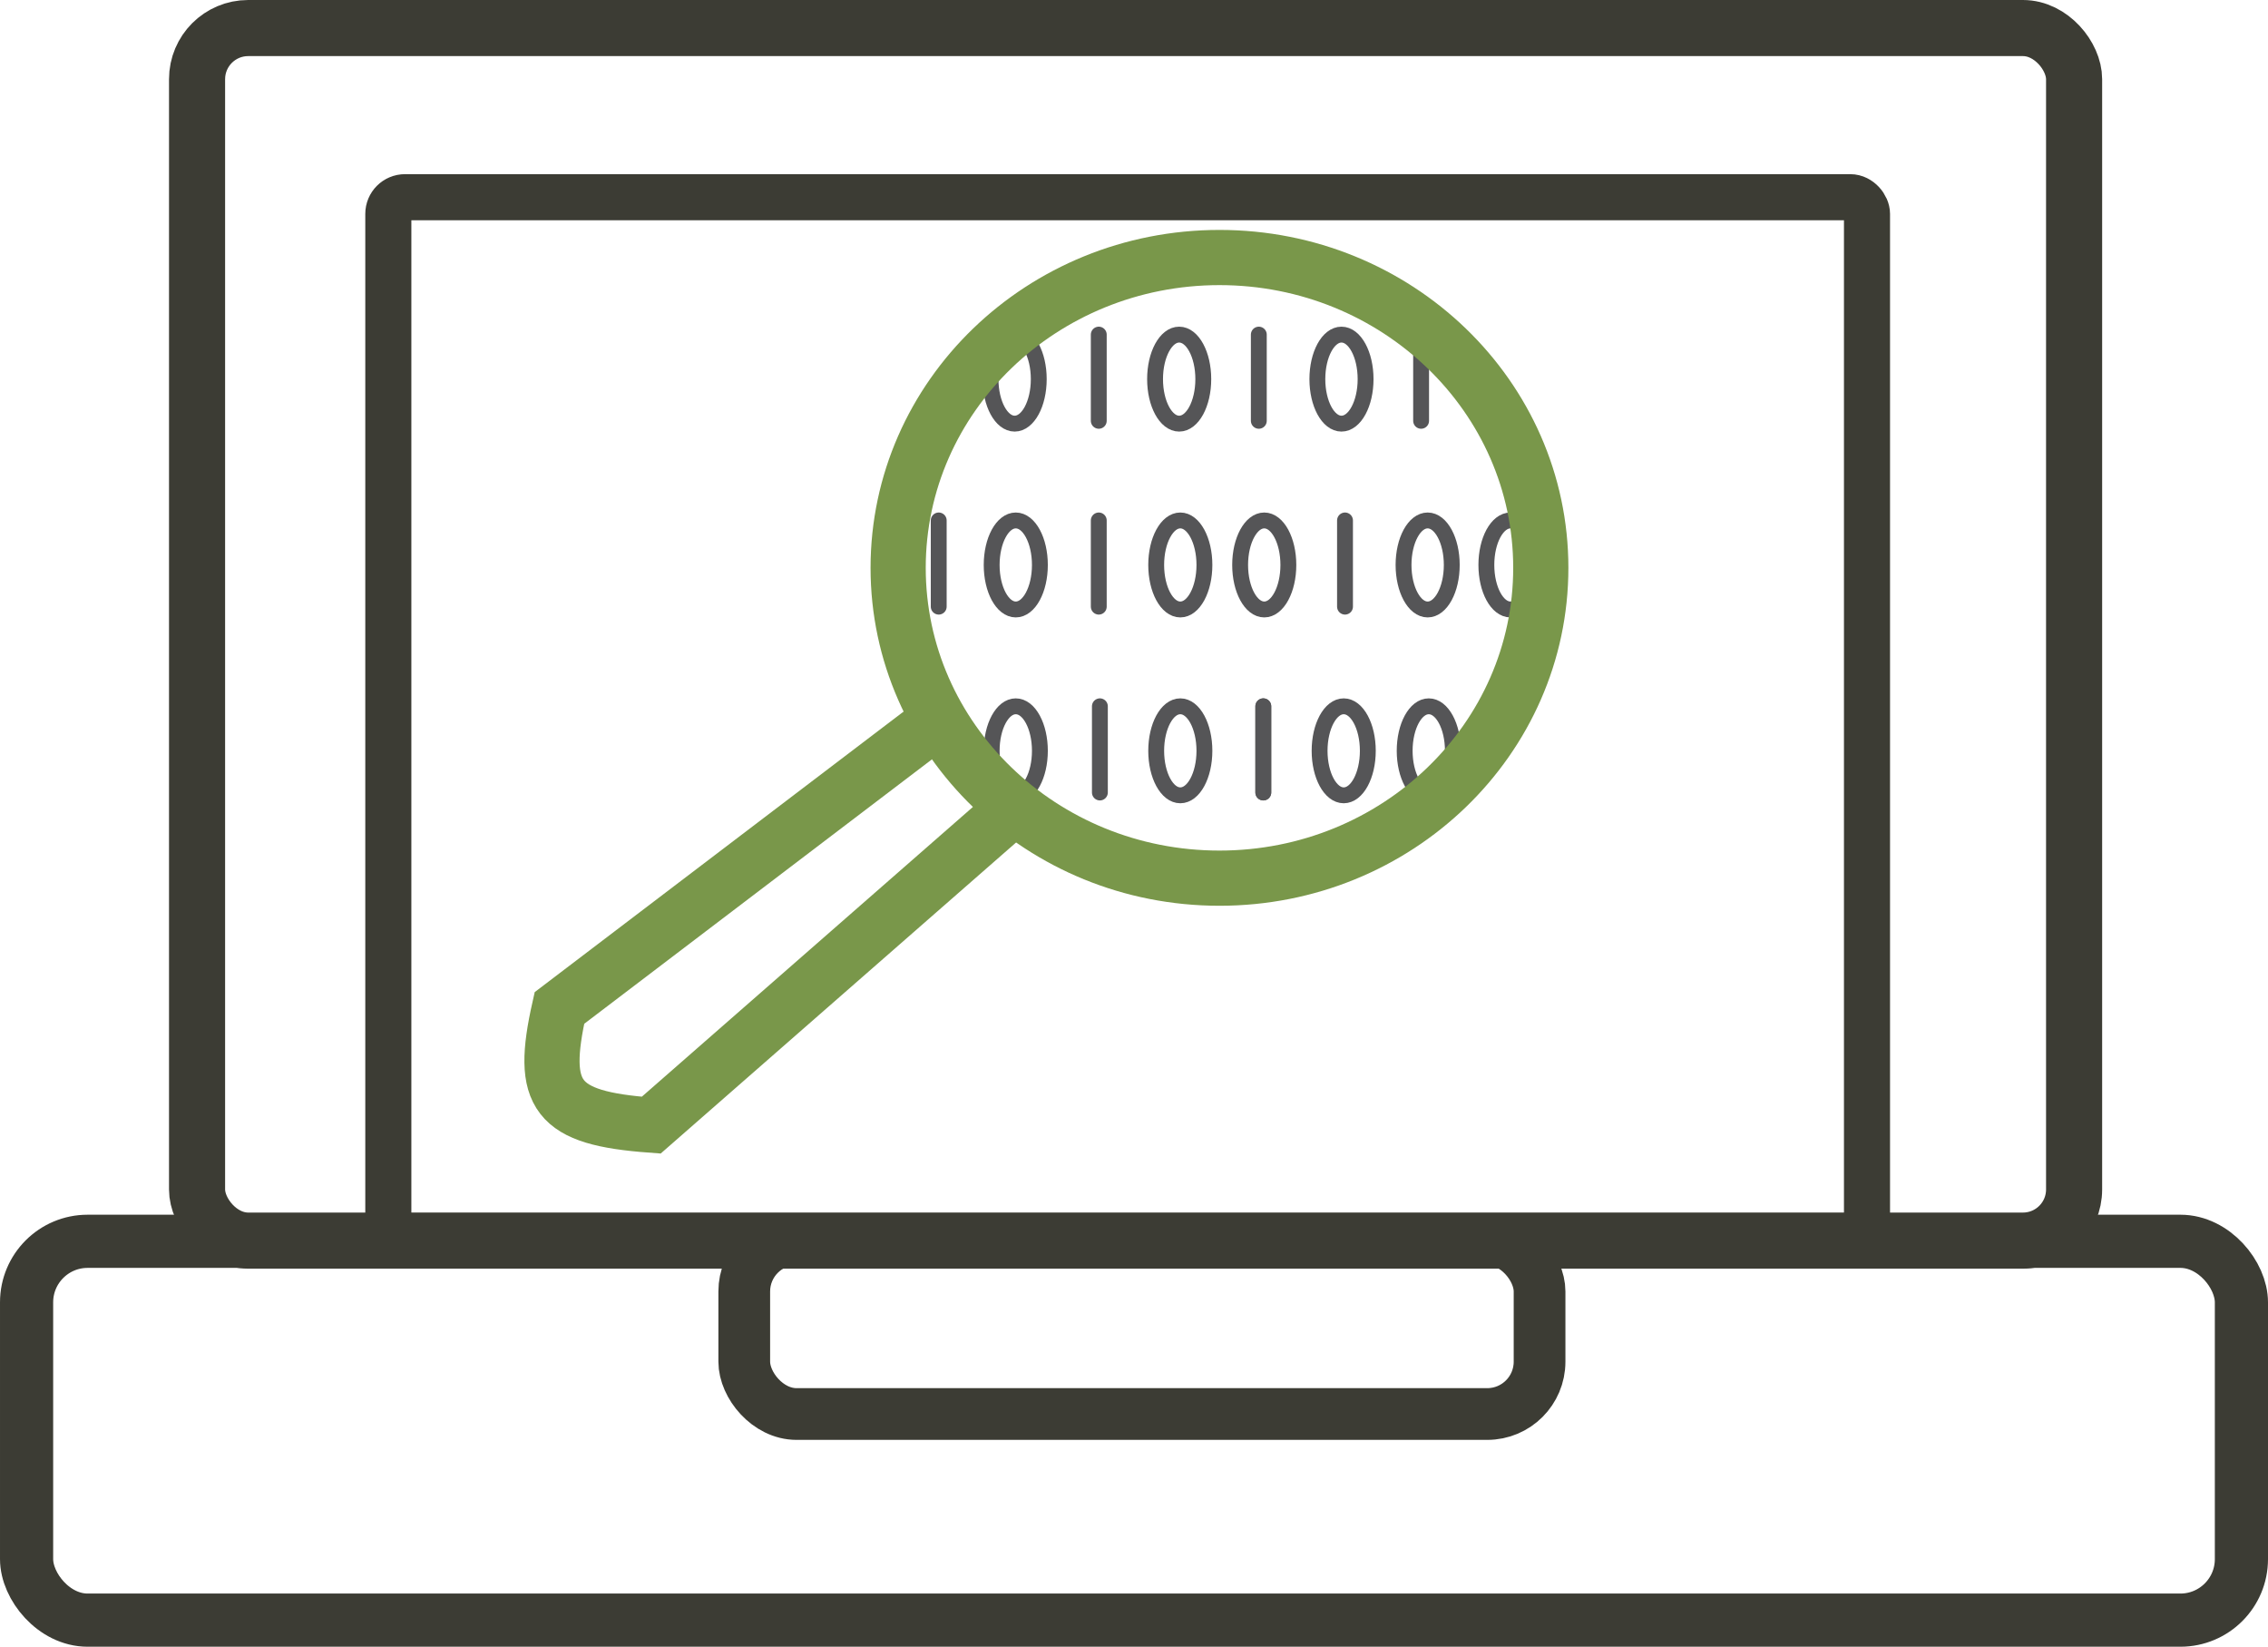 <?xml version="1.0" encoding="UTF-8" standalone="no"?>
<!-- Created with Inkscape (http://www.inkscape.org/) -->

<svg
   width="164.41mm"
   height="119.342mm"
   viewBox="0 0 164.41 119.342"
   version="1.1"
   id="svg914"
   inkscape:version="1.1.1 (3bf5ae0d25, 2021-09-20)"
   sodipodi:docname="ordinateur_data.svg"
   xmlns:inkscape="http://www.inkscape.org/namespaces/inkscape"
   xmlns:sodipodi="http://sodipodi.sourceforge.net/DTD/sodipodi-0.dtd"
   xmlns="http://www.w3.org/2000/svg"
   xmlns:svg="http://www.w3.org/2000/svg"
   xmlns:rdf="http://www.w3.org/1999/02/22-rdf-syntax-ns#"
   xmlns:cc="http://creativecommons.org/ns#"
   xmlns:dc="http://purl.org/dc/elements/1.1/">
  <sodipodi:namedview
     id="namedview916"
     pagecolor="#ffffff"
     bordercolor="#666666"
     borderopacity="1.0"
     inkscape:pageshadow="2"
     inkscape:pageopacity="0.0"
     inkscape:pagecheckerboard="0"
     inkscape:document-units="mm"
     showgrid="false"
     units="mm"
     fit-margin-top="0"
     fit-margin-left="0"
     fit-margin-right="0"
     fit-margin-bottom="0"
     objecttolerance="1"
     gridtolerance="1"
     guidetolerance="1"
     inkscape:zoom="0.81525305"
     inkscape:cx="244.09599"
     inkscape:cy="189.51171"
     inkscape:window-width="1680"
     inkscape:window-height="987"
     inkscape:window-x="-8"
     inkscape:window-y="-8"
     inkscape:window-maximized="1"
     inkscape:current-layer="layer5" />
  <defs
     id="defs911">
    <clipPath
       id="clip0">
      <rect
         x="1013"
         y="954"
         width="182"
         height="134"
         id="rect22574" />
    </clipPath>
  </defs>
  <g
     inkscape:label="Calque 1"
     inkscape:groupmode="layer"
     id="layer1"
     style="opacity:0.318"
     transform="translate(-0.754,-2.679)" />
  <g
     inkscape:groupmode="layer"
     id="layer5"
     inkscape:label="illus"
     transform="translate(-0.754,-2.679)">
    <rect
       style="fill:none;stroke:#3c3c34;stroke-width:3.854;stroke-linecap:round;stroke-linejoin:round;stroke-miterlimit:4;stroke-dasharray:none;stroke-opacity:1"
       id="rect22624"
       width="160.556"
       height="27.455"
       x="2.681"
       y="92.639"
       ry="4.423" />
    <rect
       style="fill:none;stroke:#3c3c34;stroke-width:4.066;stroke-linecap:round;stroke-linejoin:miter;stroke-miterlimit:4;stroke-dasharray:none;stroke-opacity:1"
       id="rect22624-8"
       width="136.069"
       height="87.877"
       x="15.039"
       y="4.712"
       ry="3.706" />
    <rect
       style="fill:none;stroke:#3c3c34;stroke-width:3.749;stroke-linecap:round;stroke-linejoin:round;stroke-miterlimit:4;stroke-dasharray:none;stroke-opacity:1"
       id="rect22709"
       width="57.653"
       height="12.674"
       x="54.706"
       y="92.482"
       ry="3.793" />
    <rect
       style="fill:none;stroke:#3c3c34;stroke-width:3.34;stroke-linecap:round;stroke-linejoin:miter;stroke-miterlimit:4;stroke-dasharray:none;stroke-opacity:1"
       id="rect22853"
       width="107.191"
       height="75.293"
       x="28.904"
       y="16.971"
       ry="1.209" />
    <ellipse
       style="fill:none;stroke:#555557;stroke-width:1.15;stroke-linecap:round;stroke-linejoin:miter;stroke-miterlimit:4;stroke-dasharray:none;stroke-opacity:1"
       id="path23060"
       cx="86.316"
       cy="43.623"
       rx="1.748"
       ry="3.226" />
    <ellipse
       style="fill:none;stroke:#555557;stroke-width:1.15;stroke-linecap:round;stroke-linejoin:miter;stroke-miterlimit:4;stroke-dasharray:none;stroke-opacity:1"
       id="ellipse23142"
       cx="104.246"
       cy="43.623"
       rx="1.748"
       ry="3.226" />
    <ellipse
       style="fill:none;stroke:#555557;stroke-width:1.15;stroke-linecap:round;stroke-linejoin:miter;stroke-miterlimit:4;stroke-dasharray:none;stroke-opacity:1"
       id="ellipse23144"
       cx="74.389"
       cy="43.623"
       rx="1.748"
       ry="3.226" />
    <ellipse
       style="fill:none;stroke:#555557;stroke-width:1.15;stroke-linecap:round;stroke-linejoin:miter;stroke-miterlimit:4;stroke-dasharray:none;stroke-opacity:1"
       id="ellipse23146"
       cx="110.25"
       cy="43.623"
       rx="1.748"
       ry="3.226" />
    <ellipse
       style="fill:none;stroke:#555557;stroke-width:1.15;stroke-linecap:round;stroke-linejoin:miter;stroke-miterlimit:4;stroke-dasharray:none;stroke-opacity:1"
       id="ellipse23148"
       cx="92.401"
       cy="43.623"
       rx="1.748"
       ry="3.226" />
    <ellipse
       style="fill:none;stroke:#555557;stroke-width:1.15;stroke-linecap:round;stroke-linejoin:miter;stroke-miterlimit:4;stroke-dasharray:none;stroke-opacity:1"
       id="ellipse23150"
       cx="104.328"
       cy="57.092"
       rx="1.748"
       ry="3.226" />
    <ellipse
       style="fill:none;stroke:#555557;stroke-width:1.15;stroke-linecap:round;stroke-linejoin:miter;stroke-miterlimit:4;stroke-dasharray:none;stroke-opacity:1"
       id="ellipse23152"
       cx="98.161"
       cy="57.092"
       rx="1.748"
       ry="3.226" />
    <ellipse
       style="fill:none;stroke:#555557;stroke-width:1.15;stroke-linecap:round;stroke-linejoin:miter;stroke-miterlimit:4;stroke-dasharray:none;stroke-opacity:1"
       id="ellipse23154"
       cx="86.316"
       cy="57.092"
       rx="1.748"
       ry="3.226" />
    <ellipse
       style="fill:none;stroke:#555557;stroke-width:1.15;stroke-linecap:round;stroke-linejoin:miter;stroke-miterlimit:4;stroke-dasharray:none;stroke-opacity:1"
       id="ellipse23156"
       cx="74.389"
       cy="57.092"
       rx="1.748"
       ry="3.226" />
    <ellipse
       style="fill:none;stroke:#555557;stroke-width:1.15;stroke-linecap:round;stroke-linejoin:miter;stroke-miterlimit:4;stroke-dasharray:none;stroke-opacity:1"
       id="ellipse23158"
       cx="86.234"
       cy="30.155"
       rx="1.748"
       ry="3.226" />
    <ellipse
       style="fill:none;stroke:#555557;stroke-width:1.15;stroke-linecap:round;stroke-linejoin:miter;stroke-miterlimit:4;stroke-dasharray:none;stroke-opacity:1"
       id="ellipse23160"
       cx="97.999"
       cy="30.155"
       rx="1.748"
       ry="3.226" />
    <ellipse
       style="fill:none;stroke:#555557;stroke-width:1.15;stroke-linecap:round;stroke-linejoin:miter;stroke-miterlimit:4;stroke-dasharray:none;stroke-opacity:1"
       id="ellipse23162"
       cx="74.307"
       cy="30.155"
       rx="1.748"
       ry="3.226" />
    <path
       style="fill:none;stroke:#555557;stroke-width:1.15;stroke-linecap:round;stroke-linejoin:miter;stroke-miterlimit:4;stroke-dasharray:none;stroke-opacity:1"
       d="m 80.405,40.397 v 6.247"
       id="path23197" />
    <path
       style="fill:none;stroke:#555557;stroke-width:1.15;stroke-linecap:round;stroke-linejoin:miter;stroke-miterlimit:4;stroke-dasharray:none;stroke-opacity:1"
       d="m 98.255,40.397 v 6.247"
       id="path23369" />
    <path
       style="fill:none;stroke:#555557;stroke-width:1.15;stroke-linecap:round;stroke-linejoin:miter;stroke-miterlimit:4;stroke-dasharray:none;stroke-opacity:1"
       d="m 92.332,53.866 v 6.247"
       id="path23371" />
    <path
       style="fill:none;stroke:#555557;stroke-width:1.15;stroke-linecap:round;stroke-linejoin:miter;stroke-miterlimit:4;stroke-dasharray:none;stroke-opacity:1"
       d="m 92.332,53.866 v 6.247"
       id="path23373" />
    <path
       style="fill:none;stroke:#555557;stroke-width:1.15;stroke-linecap:round;stroke-linejoin:miter;stroke-miterlimit:4;stroke-dasharray:none;stroke-opacity:1"
       d="m 80.405,26.929 v 6.247"
       id="path23455" />
    <path
       style="fill:none;stroke:#555557;stroke-width:1.15;stroke-linecap:round;stroke-linejoin:miter;stroke-miterlimit:4;stroke-dasharray:none;stroke-opacity:1"
       d="m 92.007,26.929 v 6.247"
       id="path23457" />
    <path
       style="fill:none;stroke:#555557;stroke-width:1.15;stroke-linecap:round;stroke-linejoin:miter;stroke-miterlimit:4;stroke-dasharray:none;stroke-opacity:1"
       d="m 103.772,26.929 v 6.247"
       id="path23459" />
    <ellipse
       style="fill:none;stroke:#79974a;stroke-width:4;stroke-linecap:round;stroke-linejoin:miter;stroke-miterlimit:4;stroke-dasharray:none;stroke-opacity:1"
       id="path23001"
       cx="89.155"
       cy="43.832"
       rx="23.293"
       ry="22.49" />
    <path
       style="fill:none;stroke:#555557;stroke-width:1.15;stroke-linecap:round;stroke-linejoin:miter;stroke-miterlimit:4;stroke-dasharray:none;stroke-opacity:1"
       d="m 68.803,40.397 v 6.247"
       id="path23461" />
    <path
       style="fill:none;stroke:#79974a;stroke-width:4;stroke-linecap:butt;stroke-linejoin:miter;stroke-miterlimit:4;stroke-dasharray:none;stroke-opacity:1"
       d="M 69.075,54.618 41.307,75.73 c -1.435,6.376 -0.264,7.98 6.655,8.491 L 73.665,61.732"
       id="path23036"
       sodipodi:nodetypes="cccc" />
    <path
       style="fill:none;stroke:#555557;stroke-width:1.15;stroke-linecap:round;stroke-linejoin:miter;stroke-miterlimit:4;stroke-dasharray:none;stroke-opacity:1"
       d="m 80.486,53.866 v 6.247"
       id="path23463" />
  </g>
</svg>
